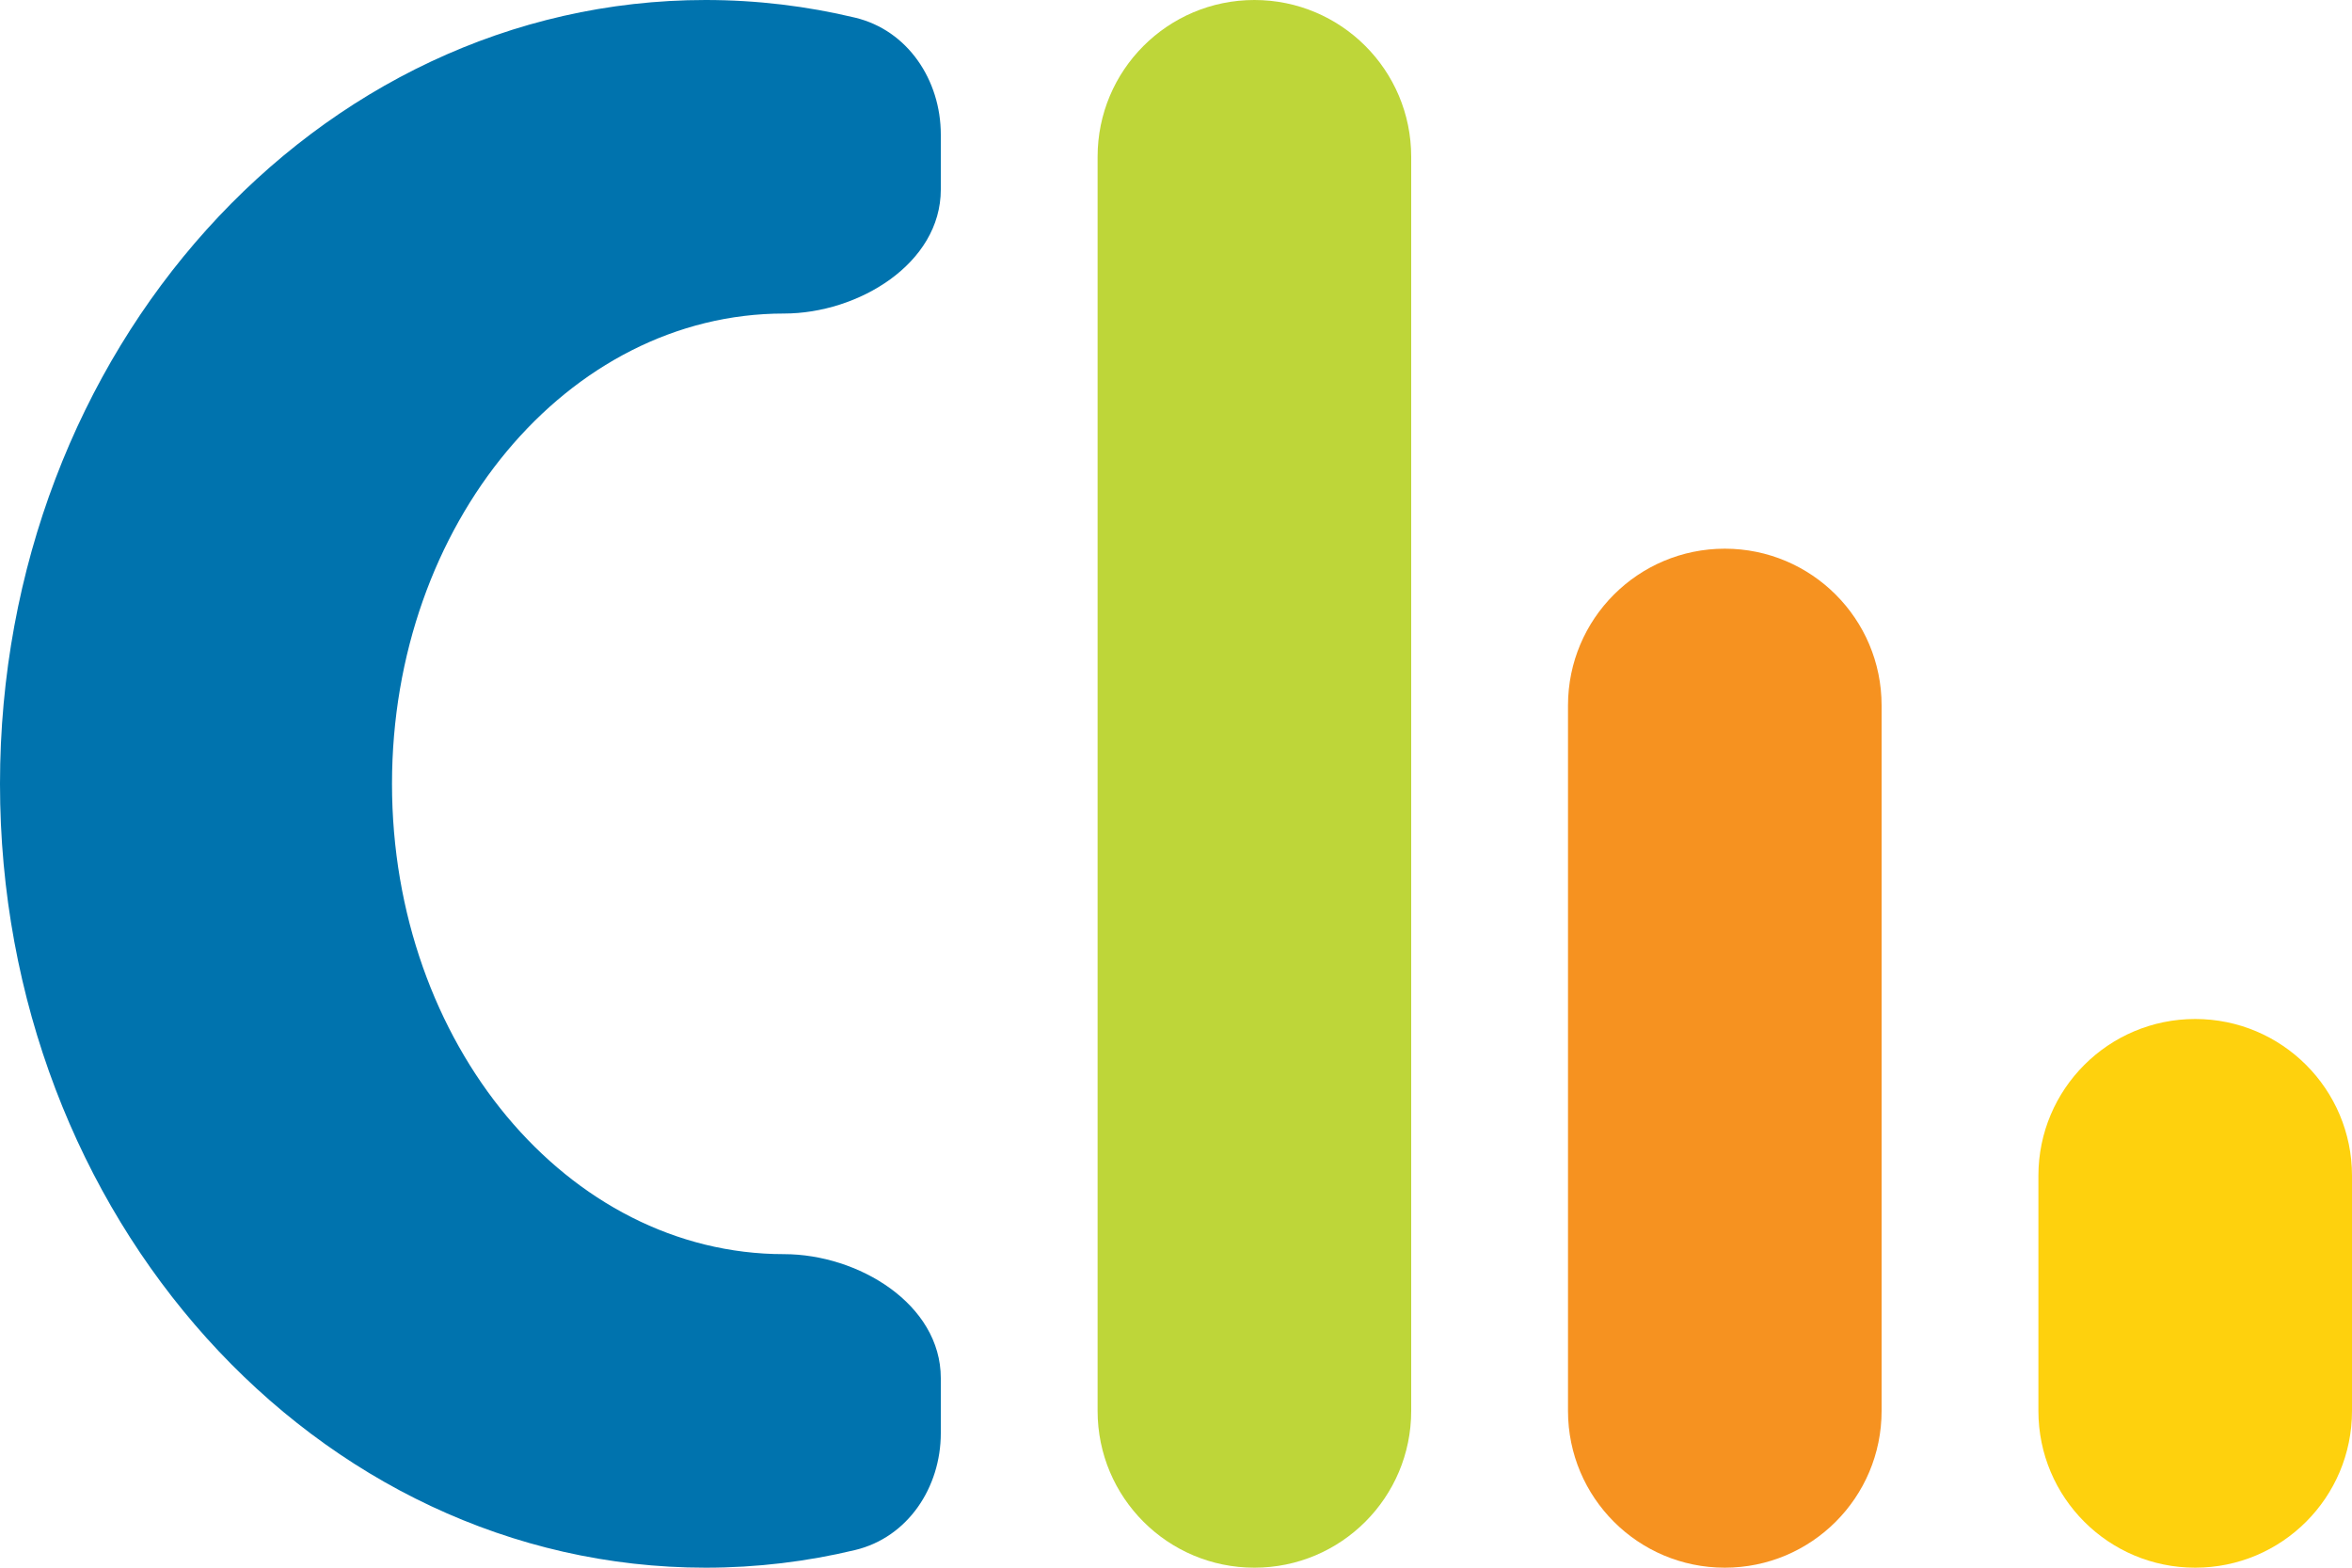 <svg width="30" height="20" viewBox="0 0 30 20" fill="none" xmlns="http://www.w3.org/2000/svg">
<path d="M14 2C14 0.895 14.895 0 16 0V0C17.105 0 18 0.895 18 2V18C18 19.105 17.105 20 16 20V20C14.895 20 14 19.105 14 18V2Z" fill="#BED639"/>
<path d="M20 9C20 7.895 20.895 7 22 7V7C23.105 7 24 7.895 24 9V18C24 19.105 23.105 20 22 20V20C20.895 20 20 19.105 20 18V9Z" fill="#F69220"/>
<path d="M26 15C26 13.895 26.895 13 28 13V13C29.105 13 30 13.895 30 15V18C30 19.105 29.105 20 28 20V20C26.895 20 26 19.105 26 18V15Z" fill="#FED10D"/>
<path d="M12 1.716C12 1.024 11.58 0.386 10.906 0.225C10.292 0.078 9.654 0 9 0C4.029 0 0 4.477 0 10C0 15.523 4.029 20 9 20C9.654 20 10.292 19.922 10.906 19.775C11.58 19.614 12 18.976 12 18.284V17.582C12 16.636 10.947 16 10 16C7.239 16 5 13.314 5 10C5 6.686 7.239 4 10 4C10.947 4 12 3.364 12 2.418V1.716Z" fill="#0073AE"/>
</svg>
